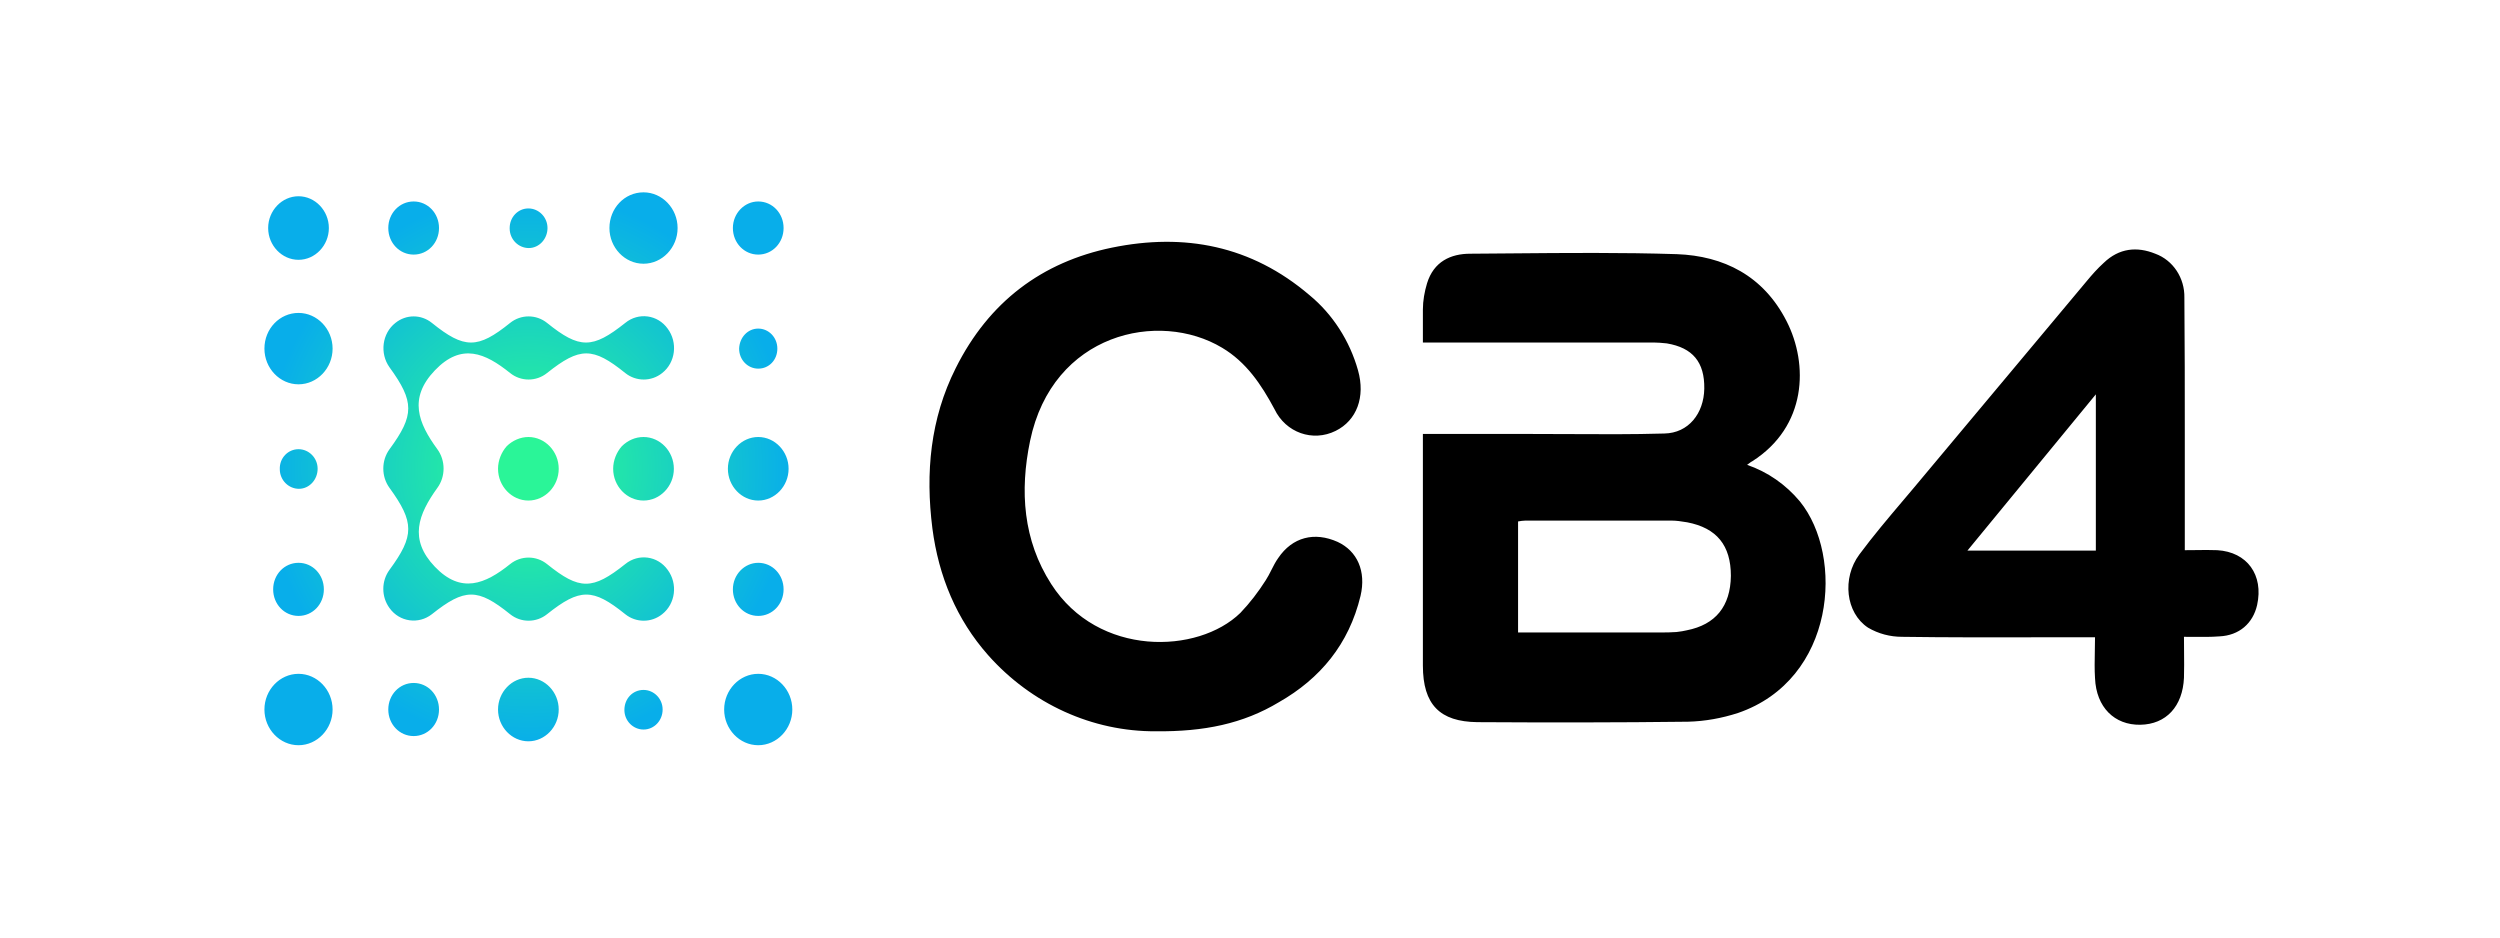 <?xml version="1.0" encoding="UTF-8"?> <svg xmlns="http://www.w3.org/2000/svg" width="136" height="51" viewBox="0 0 136 51" fill="none"><path fill-rule="evenodd" clip-rule="evenodd" d="M62.888 39.782C59.428 39.806 56.104 38.29 53.752 35.638C52.034 33.696 51.062 31.351 50.722 28.746C50.338 25.715 50.609 22.778 51.989 20.031C53.797 16.407 56.692 14.252 60.491 13.471C64.425 12.665 68.066 13.352 71.232 16.052C72.498 17.094 73.425 18.539 73.877 20.149C74.284 21.594 73.809 22.873 72.656 23.441C71.412 24.057 69.943 23.536 69.332 22.257C68.609 20.907 67.794 19.699 66.483 18.918C63.046 16.857 57.257 18.112 56.036 23.986C55.471 26.709 55.652 29.385 57.189 31.777C59.745 35.756 65.171 35.59 67.478 33.34C67.998 32.796 68.45 32.204 68.857 31.564C68.971 31.39 69.066 31.201 69.162 31.011C69.275 30.787 69.389 30.561 69.536 30.356C70.304 29.22 71.503 28.912 72.769 29.48C73.832 29.977 74.329 31.067 74.013 32.417C73.38 35.045 71.819 36.916 69.581 38.195C67.614 39.379 65.488 39.806 62.888 39.782ZM118.813 35.44V35.441C118.818 35.935 118.822 36.402 118.808 36.869C118.74 38.432 117.835 39.403 116.433 39.427C115.031 39.45 114.036 38.48 113.969 36.893C113.939 36.423 113.948 35.943 113.958 35.446C113.963 35.191 113.969 34.932 113.969 34.667H113.268C112.454 34.667 111.64 34.668 110.824 34.669H110.824H110.824H110.824C108.374 34.674 105.919 34.678 103.477 34.643C102.821 34.643 102.188 34.477 101.622 34.145C100.401 33.34 100.198 31.446 101.147 30.167C101.912 29.137 102.706 28.2 103.505 27.256L103.505 27.256C103.699 27.027 103.893 26.798 104.087 26.567C105.658 24.685 107.23 22.808 108.801 20.931L108.802 20.931C110.373 19.054 111.945 17.177 113.516 15.294C113.81 14.939 114.104 14.607 114.443 14.3C115.28 13.494 116.252 13.4 117.247 13.802C118.22 14.158 118.853 15.128 118.83 16.194C118.853 18.728 118.853 21.239 118.853 23.773V29.93C119.059 29.93 119.26 29.927 119.458 29.925H119.458C119.848 29.919 120.227 29.914 120.617 29.93C122.245 30.025 123.149 31.28 122.787 32.914C122.561 33.909 121.815 34.572 120.73 34.619C120.257 34.655 119.798 34.65 119.313 34.646H119.313H119.313H119.312C119.148 34.644 118.98 34.643 118.808 34.643C118.808 34.918 118.81 35.182 118.813 35.44V35.44V35.44ZM107.027 29.954L114.014 21.452V29.954H107.027ZM97.914 27.278C97.145 26.354 96.15 25.667 95.042 25.288C95.094 25.252 95.136 25.219 95.172 25.192L95.172 25.191C95.23 25.146 95.272 25.113 95.314 25.099C98.298 23.204 98.389 19.817 97.19 17.473C95.924 14.986 93.753 13.921 91.221 13.826C88.237 13.731 85.238 13.758 82.236 13.784C81.485 13.791 80.734 13.797 79.982 13.802C78.92 13.802 77.993 14.229 77.631 15.413C77.495 15.863 77.405 16.36 77.405 16.834V18.633H89.977C90.184 18.633 90.391 18.653 90.616 18.675L90.678 18.681C92.08 18.918 92.736 19.699 92.713 21.144C92.69 22.494 91.854 23.559 90.542 23.583C88.8 23.634 87.059 23.624 85.301 23.614H85.3C84.594 23.611 83.884 23.607 83.171 23.607H77.405V36.206C77.405 38.337 78.332 39.261 80.367 39.285C84.188 39.308 88.01 39.308 91.831 39.261C92.758 39.237 93.663 39.072 94.545 38.787C99.859 36.964 100.333 30.262 97.914 27.278ZM91.252 34.375C91.419 34.354 91.6 34.33 91.763 34.288C93.324 33.98 94.138 32.985 94.16 31.327C94.16 29.67 93.391 28.722 91.786 28.414C91.766 28.411 91.747 28.408 91.727 28.405C91.456 28.361 91.201 28.32 90.927 28.32H82.99C82.854 28.32 82.719 28.343 82.583 28.367V34.406H90.339C90.61 34.406 90.904 34.406 91.198 34.382C91.216 34.38 91.234 34.378 91.252 34.375Z" fill="black"></path><path fill-rule="evenodd" clip-rule="evenodd" d="M22.503 10.96C23.271 10.96 23.882 11.6 23.882 12.405C23.882 13.21 23.271 13.85 22.503 13.85C21.734 13.85 21.123 13.21 21.123 12.405C21.123 11.6 21.734 10.96 22.503 10.96ZM28.744 11.339C29.309 11.339 29.784 11.813 29.784 12.405C29.784 12.997 29.331 13.494 28.766 13.494C28.201 13.494 27.726 13.021 27.726 12.428C27.726 12.428 27.726 12.428 27.726 12.405C27.726 11.813 28.178 11.339 28.744 11.339ZM35.007 10.463C36.025 10.463 36.861 11.339 36.861 12.405C36.861 13.471 36.025 14.347 35.007 14.347C33.99 14.347 33.153 13.471 33.153 12.405C33.153 11.339 33.967 10.463 35.007 10.463ZM41.248 10.96C42.017 10.96 42.627 11.6 42.627 12.405C42.627 13.21 42.017 13.85 41.248 13.85C40.479 13.85 39.869 13.21 39.869 12.405C39.869 11.6 40.502 10.96 41.248 10.96ZM41.248 36.656C42.266 36.656 43.102 37.532 43.102 38.598C43.102 39.663 42.266 40.54 41.248 40.54C40.23 40.54 39.394 39.663 39.394 38.598C39.394 37.532 40.23 36.656 41.248 36.656ZM16.239 36.656C17.256 36.656 18.093 37.532 18.093 38.598C18.093 39.663 17.256 40.54 16.239 40.54C15.221 40.54 14.385 39.663 14.385 38.598C14.385 37.532 15.221 36.656 16.239 36.656ZM22.503 37.153C23.271 37.153 23.882 37.793 23.882 38.598C23.882 39.403 23.271 40.042 22.503 40.042C21.734 40.042 21.123 39.403 21.123 38.598C21.123 37.793 21.734 37.153 22.503 37.153ZM28.744 36.869C29.648 36.869 30.394 37.651 30.394 38.598C30.394 39.545 29.648 40.327 28.744 40.327C27.839 40.327 27.093 39.545 27.093 38.598C27.093 37.651 27.839 36.869 28.744 36.869ZM35.007 37.532C35.572 37.532 36.047 38.006 36.047 38.598C36.047 39.19 35.595 39.687 35.007 39.687C34.442 39.687 33.967 39.214 33.967 38.622C33.967 38.006 34.419 37.532 35.007 37.532ZM41.248 30.617C42.017 30.617 42.627 31.256 42.627 32.061C42.627 32.867 42.017 33.506 41.248 33.506C40.479 33.506 39.869 32.867 39.869 32.061C39.869 31.256 40.502 30.617 41.248 30.617ZM16.239 30.617C17.008 30.617 17.618 31.256 17.618 32.061C17.618 32.867 17.008 33.506 16.239 33.506C15.47 33.506 14.86 32.867 14.86 32.061C14.86 31.256 15.47 30.617 16.239 30.617ZM28.744 23.773C29.648 23.773 30.394 24.554 30.394 25.501C30.394 26.449 29.648 27.23 28.744 27.23C27.839 27.23 27.093 26.449 27.093 25.501C27.093 25.051 27.274 24.601 27.568 24.27C27.884 23.962 28.314 23.773 28.744 23.773ZM35.007 23.773C35.912 23.773 36.658 24.554 36.658 25.501C36.658 26.449 35.912 27.23 35.007 27.23C34.102 27.23 33.356 26.449 33.356 25.501C33.356 25.051 33.537 24.601 33.831 24.27C34.148 23.962 34.555 23.773 35.007 23.773ZM23.656 30.83C25.08 32.322 26.392 31.777 27.749 30.688C28.337 30.214 29.173 30.214 29.761 30.688C31.525 32.109 32.226 32.109 34.012 30.688C34.736 30.096 35.776 30.238 36.319 30.996C36.884 31.754 36.748 32.843 36.025 33.411C35.437 33.885 34.6 33.885 34.012 33.411C32.248 31.99 31.547 31.99 29.761 33.411C29.173 33.885 28.337 33.885 27.749 33.411C25.985 31.99 25.284 31.99 23.497 33.411C22.774 33.98 21.734 33.838 21.191 33.08C20.739 32.464 20.739 31.611 21.191 30.996C22.548 29.148 22.548 28.414 21.191 26.543C20.739 25.928 20.739 25.051 21.191 24.436C22.548 22.588 22.548 21.854 21.191 19.983C20.648 19.226 20.784 18.136 21.508 17.568C22.096 17.094 22.91 17.094 23.497 17.568C25.261 18.989 25.985 18.989 27.749 17.568C28.337 17.094 29.173 17.094 29.761 17.568C31.525 18.989 32.226 18.989 34.012 17.568C34.736 16.976 35.776 17.118 36.319 17.875C36.884 18.633 36.748 19.723 36.025 20.291C35.437 20.765 34.6 20.765 34.012 20.291C32.248 18.87 31.547 18.87 29.761 20.291C29.173 20.765 28.337 20.765 27.749 20.291C26.392 19.202 25.103 18.633 23.656 20.149C22.209 21.665 22.751 23.015 23.791 24.436C24.244 25.051 24.244 25.928 23.791 26.543C22.751 27.988 22.231 29.338 23.656 30.83ZM41.248 23.773C42.153 23.773 42.899 24.554 42.899 25.501C42.899 26.449 42.153 27.23 41.248 27.23C40.343 27.23 39.597 26.449 39.597 25.501C39.597 24.554 40.343 23.773 41.248 23.773ZM16.239 24.436C16.804 24.436 17.279 24.909 17.279 25.501C17.279 26.093 16.827 26.591 16.262 26.591C15.696 26.591 15.221 26.117 15.221 25.525C15.199 24.909 15.674 24.436 16.239 24.436ZM41.248 17.875C41.813 17.875 42.288 18.349 42.288 18.965C42.288 19.581 41.836 20.054 41.248 20.054C40.683 20.054 40.208 19.581 40.208 18.965C40.23 18.349 40.683 17.875 41.248 17.875ZM16.239 17.023C17.256 17.023 18.093 17.899 18.093 18.965C18.093 20.031 17.256 20.907 16.239 20.907C15.221 20.907 14.385 20.031 14.385 18.965C14.385 17.875 15.221 17.023 16.239 17.023ZM16.239 10.676C17.143 10.676 17.89 11.458 17.89 12.405C17.89 13.352 17.143 14.134 16.239 14.134C15.334 14.134 14.588 13.352 14.588 12.405C14.588 11.458 15.334 10.676 16.239 10.676Z" fill="url(#paint0_radial_185_4008)"></path><defs><radialGradient id="paint0_radial_185_4008" cx="0" cy="0" r="1" gradientUnits="userSpaceOnUse" gradientTransform="translate(28.747 25.505) scale(14.362 15.042)"><stop offset="0.13" stop-color="#2AF598"></stop><stop offset="1" stop-color="#08AEEA"></stop></radialGradient></defs></svg> 